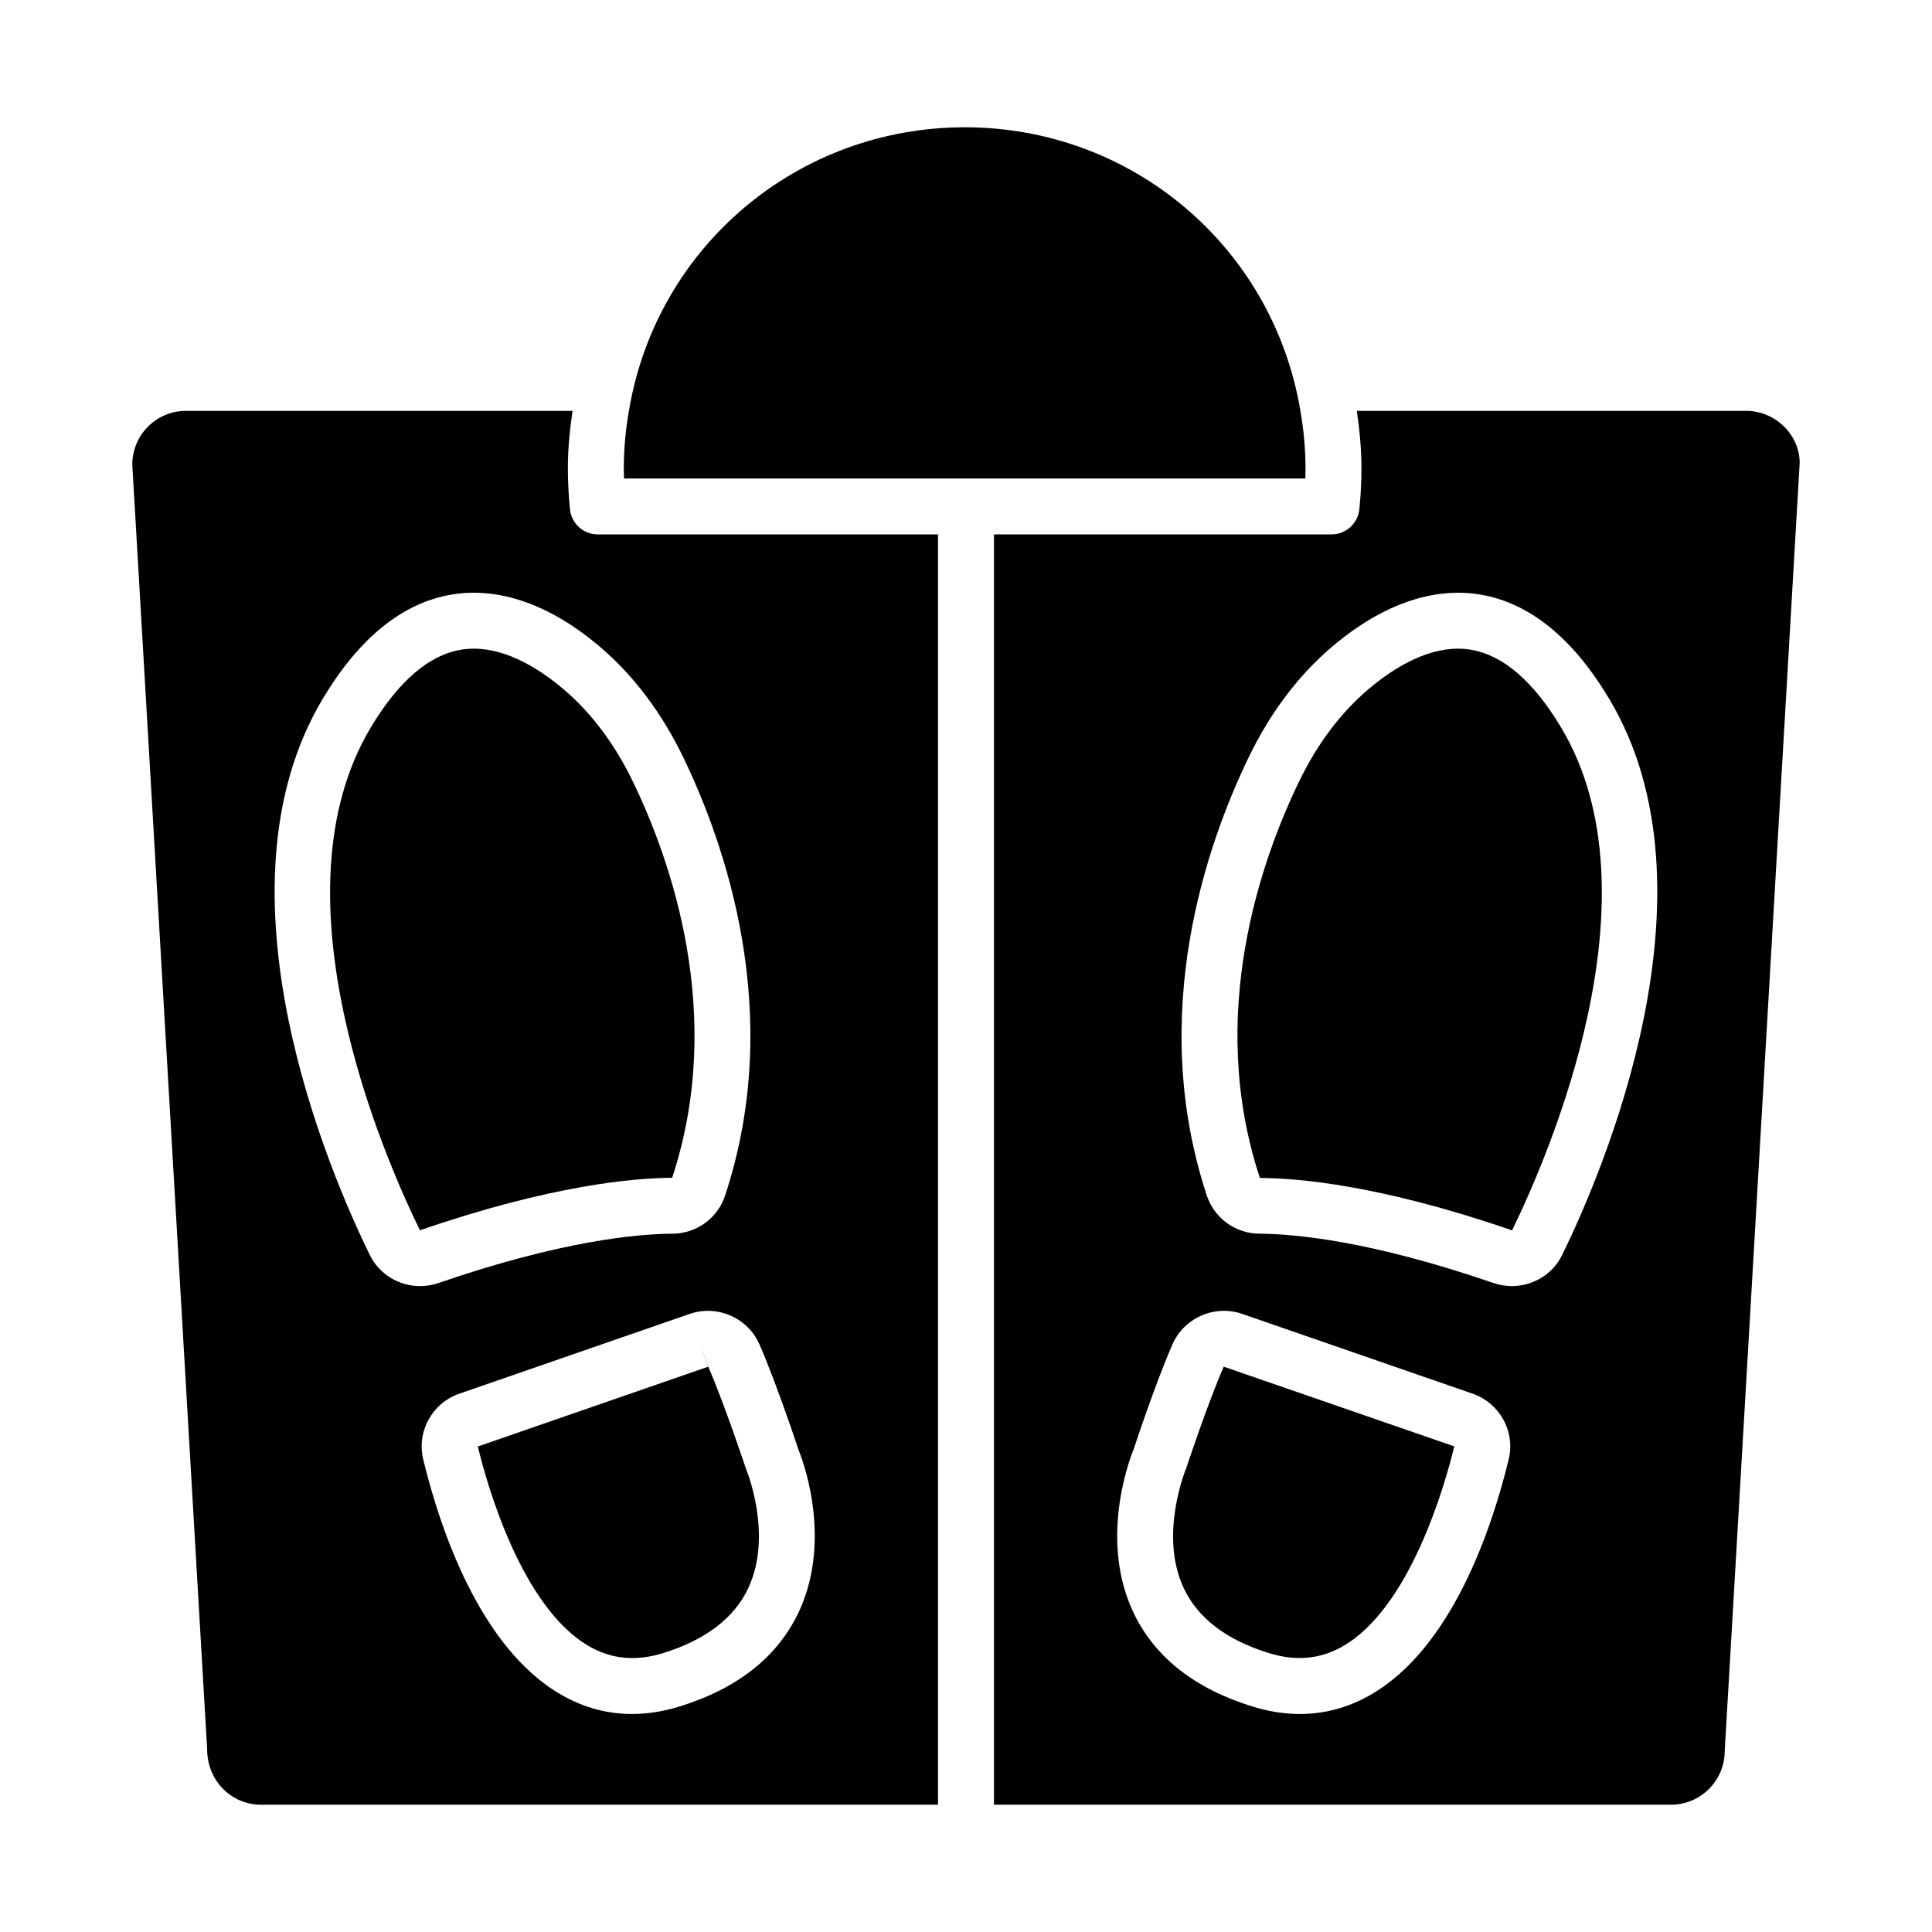 <?xml version="1.0" encoding="UTF-8"?>
<!-- Uploaded to: ICON Repo, www.iconrepo.com, Generator: ICON Repo Mixer Tools -->
<svg fill="#000000" width="800px" height="800px" version="1.1" viewBox="144 144 512 512" xmlns="http://www.w3.org/2000/svg">
 <g>
  <path d="m242.24 336.82c-26.605 44.488 3.269 113.23 13.059 133.24 0 0 0.117-0.066 0.121-0.066 34.691-11.953 56.688-13.82 66.711-13.867 14.262-43.262-0.441-84.445-10.477-105.14-4.805-9.898-10.961-18.082-18.289-24.312-5.992-5.09-14.711-10.773-23.781-10.773-1.121 0-2.25 0.086-3.387 0.273-8.551 1.418-16.613 8.363-23.957 20.648z"/>
  <path d="m468.3 506.19c-0.008 0-0.008 0.004-0.008 0.004-4.391 10.105-9.824 26.566-9.875 26.73-0.289 0.75-7.309 17.801-0.738 31.902 3.703 7.953 11.285 13.75 22.539 17.242 7.172 2.223 13.551 1.652 19.52-1.719 18.051-10.238 27.27-43.184 29.664-53.039l-61.066-21.117c-0.016 0-0.027-0.004-0.035-0.004z"/>
  <path d="m295.05 278.97c-0.367-3.629-0.559-7.277-0.559-10.859 0-4.981 0.473-10.098 1.246-15.23h-102.45c-7.852 0-14.23 6.387-14.23 14.23l19.84 340.49c0.012 8.281 6.394 14.664 14.242 14.664h179.44v-336.64h-90.16c-3.797 0-6.981-2.875-7.371-6.652zm60.586 249.32c0.172 0.336 9.457 22.52 0.152 42.672-5.527 11.965-16.18 20.461-31.648 25.258-4.32 1.34-8.543 2.008-12.656 2.008-6.488 0-12.699-1.664-18.559-4.988-21.785-12.355-32.379-44.414-36.754-62.426-1.801-7.461 2.324-14.973 9.594-17.488l61.023-21.129c7.285-2.519 15.418 1.035 18.484 8.105 4.664 10.703 10.133 27.285 10.363 27.988zm-30.652-183.77c11.02 22.715 27.117 68.031 11.18 116.3-1.984 6.019-7.59 10.09-13.949 10.125-9.117 0.043-29.281 1.797-61.969 13.055-1.621 0.562-3.277 0.828-4.906 0.828-5.559 0-10.816-3.086-13.348-8.258-10.621-21.703-42.898-96.461-12.473-147.36 9.68-16.195 21.207-25.504 34.258-27.66 12.555-2.066 26.09 2.703 39.18 13.832 8.906 7.57 16.316 17.371 22.027 29.133z"/>
  <path d="m489.93 270.81c0.027-0.906 0.043-1.801 0.043-2.695 0-5.019-0.465-10.207-1.383-15.426-7.363-43.453-44.742-74.957-88.891-74.957-44.207 0-81.637 31.504-88.988 74.91-0.934 5.266-1.395 10.453-1.395 15.473 0 0.895 0.016 1.789 0.043 2.695z"/>
  <path d="m331.7 506.21-2.473-7.008 2.426 7-61.023 21.133c2.352 9.836 11.57 42.781 29.621 53.02 5.961 3.375 12.344 3.949 19.52 1.719 11.25-3.492 18.832-9.293 22.547-17.242 6.57-14.102-0.457-31.156-0.527-31.324-0.273-0.742-5.715-17.215-10.09-27.297z"/>
  <path d="m606.69 252.88h-103.13c0.766 5.117 1.238 10.238 1.238 15.23 0 3.582-0.188 7.231-0.559 10.859-0.391 3.777-3.574 6.652-7.371 6.652h-89.461v336.64h179.43c7.852 0 14.23-6.387 14.23-14.234l19.867-341.35c-0.012-7.414-6.394-13.801-14.242-13.801zm-62.883 277.92c-4.379 18.023-14.969 50.082-36.754 62.438-5.859 3.324-12.07 4.988-18.559 4.988-4.109 0-8.336-0.668-12.656-2.008-15.469-4.797-26.113-13.293-31.641-25.258-9.312-20.148-0.027-42.332 0.375-43.266 0-0.105 5.469-16.688 10.129-27.398 3.066-7.07 11.207-10.621 18.484-8.105l61.023 21.133c7.273 2.516 11.398 10.027 9.598 17.477zm14.188-54.23c-2.531 5.172-7.793 8.258-13.348 8.258-1.629 0-3.285-0.27-4.906-0.828-32.688-11.258-52.855-13.012-61.965-13.055-6.367-0.035-11.973-4.106-13.965-10.129-15.934-48.266 0.168-93.582 11.188-116.3 5.707-11.762 13.117-21.562 22.023-29.133 13.09-11.125 26.648-15.891 39.18-13.832 13.051 2.156 24.578 11.465 34.258 27.66 30.426 50.895-1.852 125.65-12.465 147.36z"/>
  <path d="m533.78 316.18c-1.137-0.188-2.266-0.273-3.387-0.273-9.074 0-17.793 5.684-23.781 10.773-7.328 6.234-13.488 14.418-18.289 24.312-10.035 20.691-24.738 61.879-10.441 105.19 9.984 0 31.98 1.867 66.672 13.82h0.008c0.102 0.035 0.168 0.012 0.172 0.012 9.73-19.953 39.605-88.695 13-133.18-7.34-12.285-15.398-19.23-23.953-20.648z"/>
 </g>
</svg>